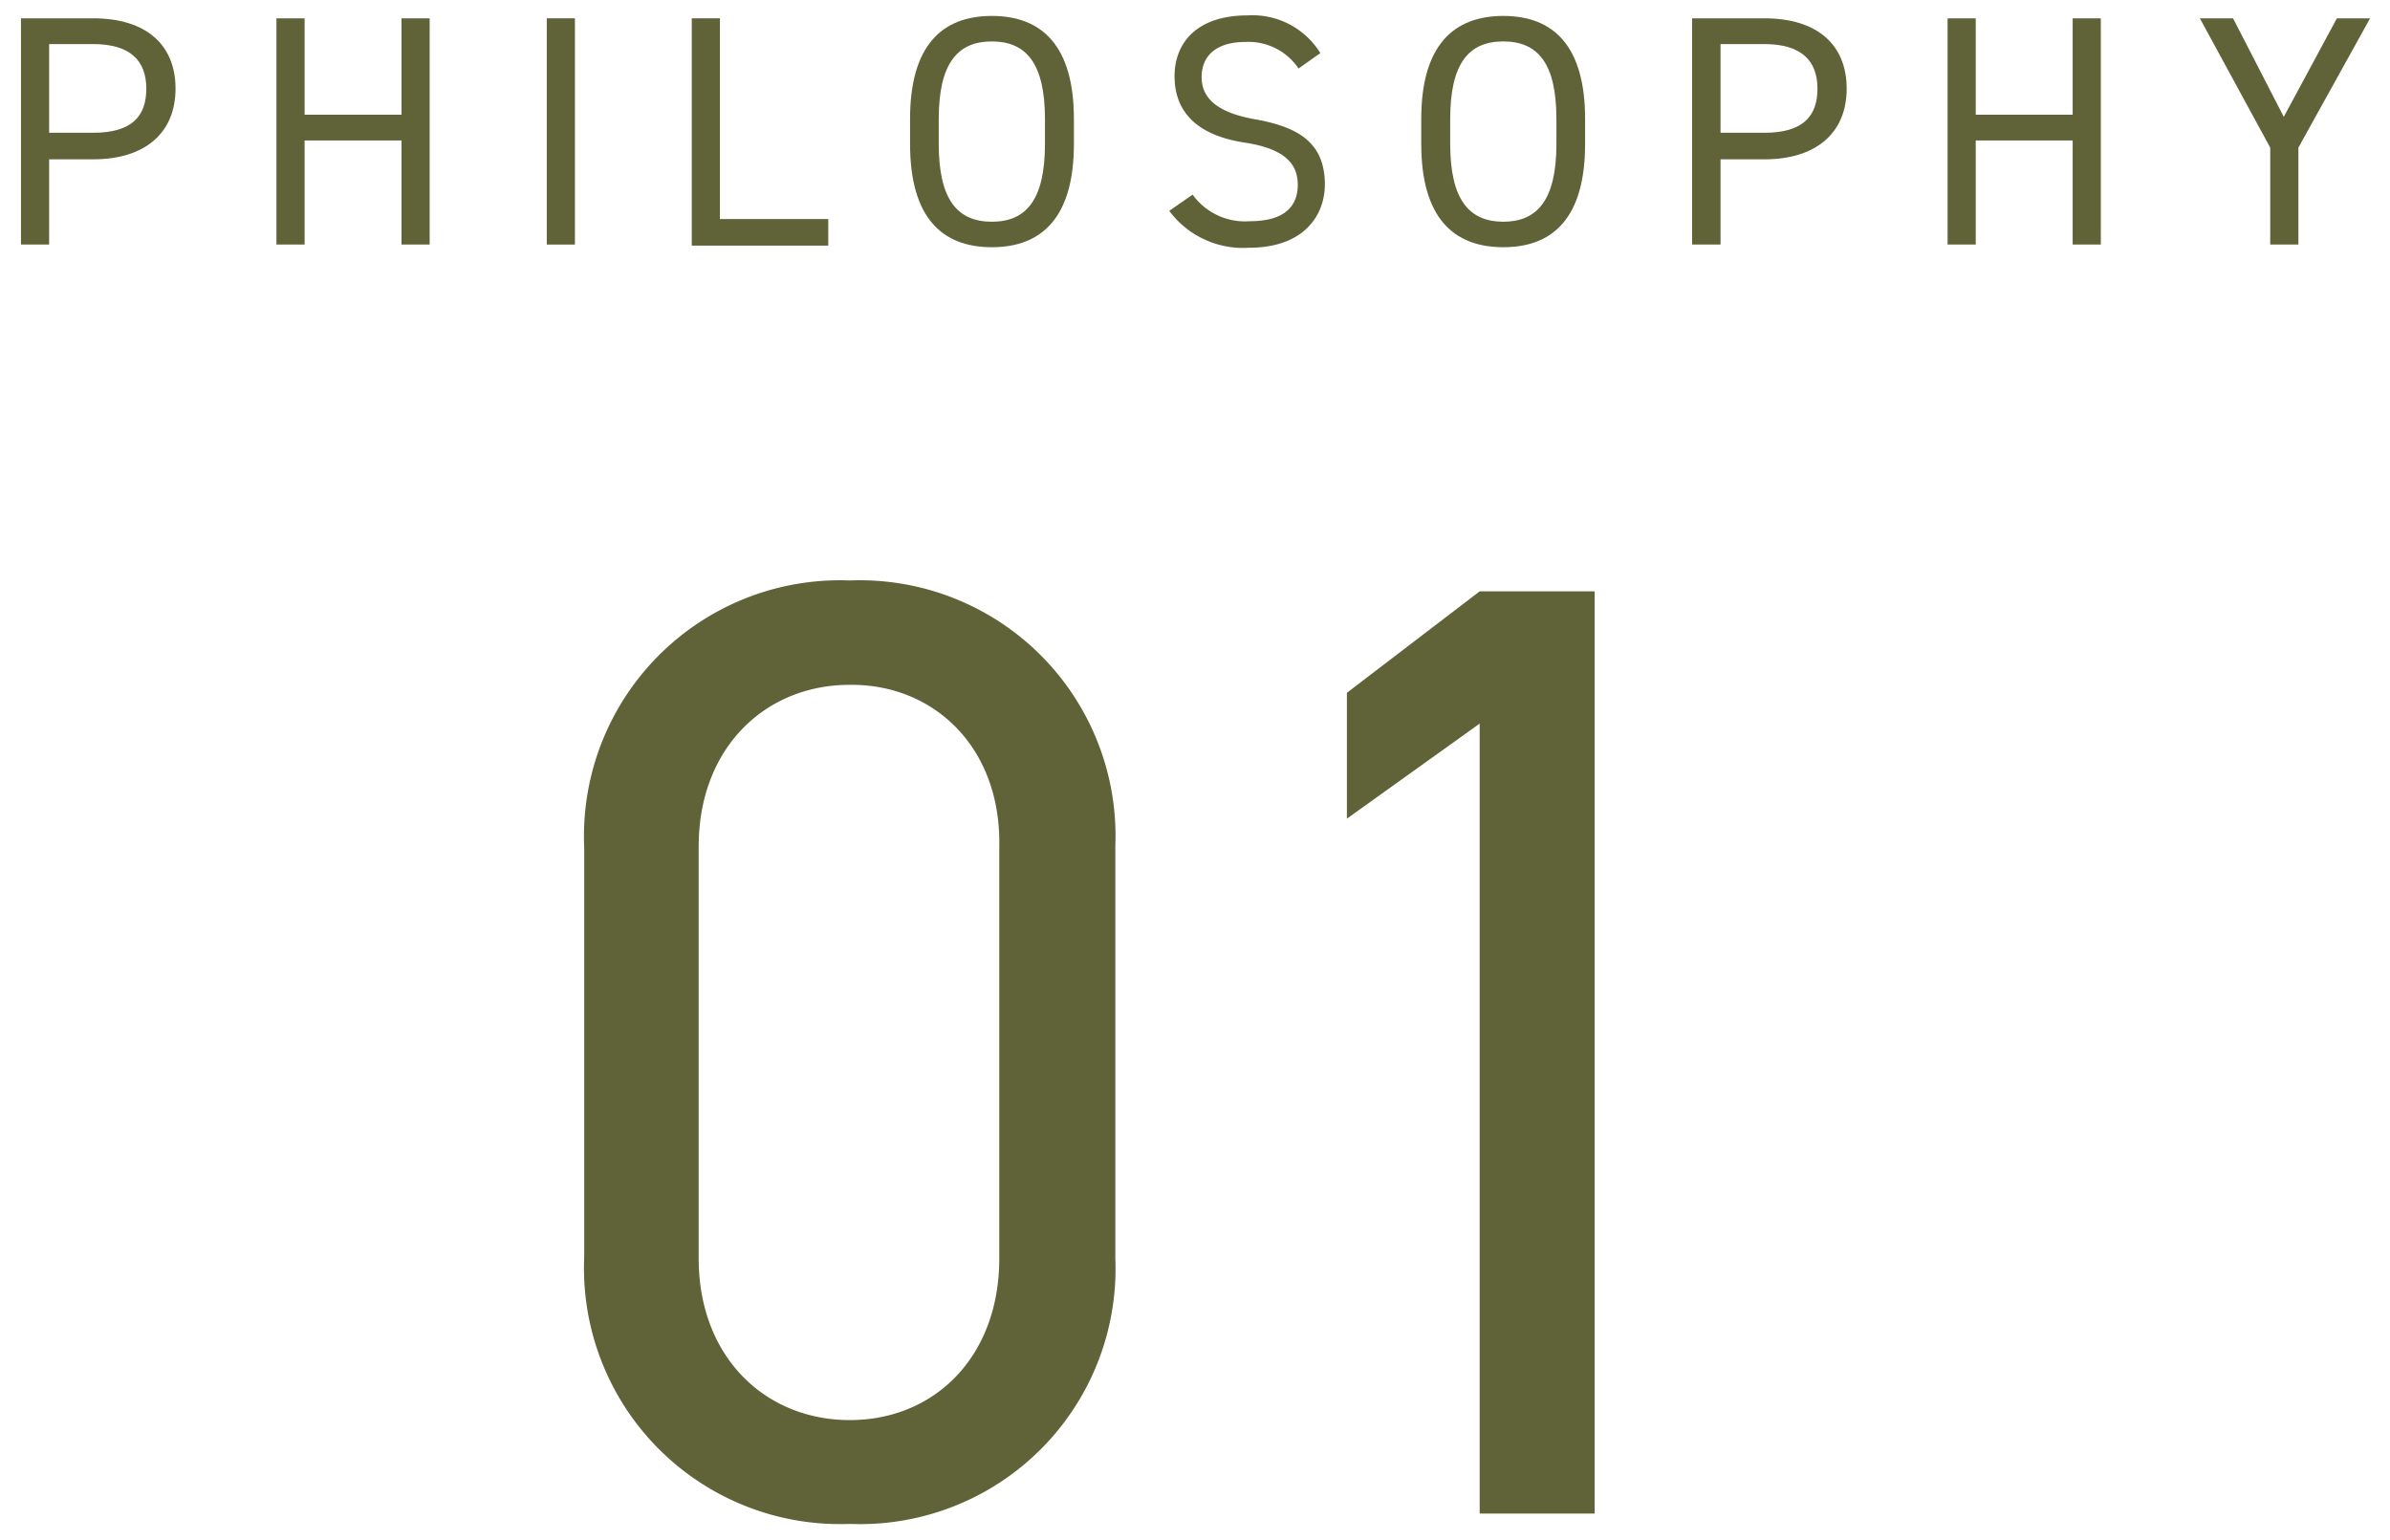 <svg xmlns="http://www.w3.org/2000/svg" width="90" height="58" viewBox="0 0 90 58">
  <g>
    <g>
      <g>
        <path d="M42,47.39a9.62,9.62,0,0,1-10,10,9.64,9.64,0,0,1-10-10.06V31.93a9.64,9.64,0,0,1,10-10.07,9.63,9.63,0,0,1,10,10Zm-10-21.6c-3.18,0-5.69,2.37-5.69,6.09V47.39c0,3.72,2.51,6.09,5.69,6.09s5.63-2.37,5.63-6.09V31.88C37.7,28.16,35.19,25.79,32.07,25.79Z" style="fill: #606238"/>
        <path d="M60.05,57H55.72V27.25l-5,3.58V26.09l5-3.82h4.33Z" style="fill: #606238"/>
      </g>
      <g>
        <path d="M1.85,6V9.21H.79V.69H3.51c2,0,3.1,1,3.1,2.65S5.48,6,3.51,6ZM3.51,5c1.44,0,2-.61,2-1.66s-.6-1.68-2-1.68H1.85V5Z" style="fill: #606238"/>
        <path d="M11.47,4.32h3.65V.69h1.06V9.21H15.12V5.29H11.47V9.21H10.41V.69h1.06Z" style="fill: #606238"/>
        <path d="M21.65,9.21H20.59V.69h1.06Z" style="fill: #606238"/>
        <path d="M27.11,8.25h4.08v1H26.05V.69h1.06Z" style="fill: #606238"/>
        <path d="M37.35,9.31c-1.89,0-3.08-1.13-3.08-3.89V4.48C34.27,1.73,35.46.6,37.35.6s3.09,1.13,3.09,3.88v.94C40.44,8.18,39.24,9.31,37.35,9.31Zm-2-3.89c0,2.11.71,2.93,2,2.93s2-.82,2-2.93V4.48c0-2.11-.72-2.92-2-2.92s-2,.81-2,2.92Z" style="fill: #606238"/>
        <path d="M48.9,2.58a2.27,2.27,0,0,0-2-1c-1,0-1.65.44-1.65,1.33s.76,1.36,2,1.58c1.64.29,2.64.88,2.64,2.46,0,1.11-.74,2.38-2.86,2.38a3.46,3.46,0,0,1-3-1.39l.88-.61a2.43,2.43,0,0,0,2.16,1c1.39,0,1.8-.64,1.8-1.37s-.41-1.35-2-1.59-2.64-1-2.64-2.5c0-1.22.8-2.29,2.75-2.29A3,3,0,0,1,49.72,2Z" style="fill: #606238"/>
        <path d="M56.61,9.31c-1.89,0-3.09-1.13-3.09-3.89V4.48c0-2.75,1.2-3.88,3.09-3.88s3.08,1.13,3.08,3.88v.94C59.69,8.18,58.5,9.31,56.61,9.31Zm-2-3.89c0,2.11.72,2.93,2,2.93s2-.82,2-2.93V4.48c0-2.11-.71-2.92-2-2.92s-2,.81-2,2.92Z" style="fill: #606238"/>
        <path d="M64.79,6V9.21H63.72V.69h2.72c2,0,3.1,1,3.1,2.65S68.41,6,66.44,6Zm1.65-1c1.44,0,2-.61,2-1.66s-.6-1.68-2-1.68H64.79V5Z" style="fill: #606238"/>
        <path d="M74.4,4.32h3.65V.69h1.06V9.21H78.05V5.29H74.4V9.21H73.34V.69H74.4Z" style="fill: #606238"/>
        <path d="M84.09.69,86,4.4,88,.69h1.25L86.55,5.56V9.21H85.49V5.56L82.84.69Z" style="fill: #606238"/>
      </g>
    </g>
    <rect width="90" height="58" style="fill: none"/>
  </g>
</svg>
